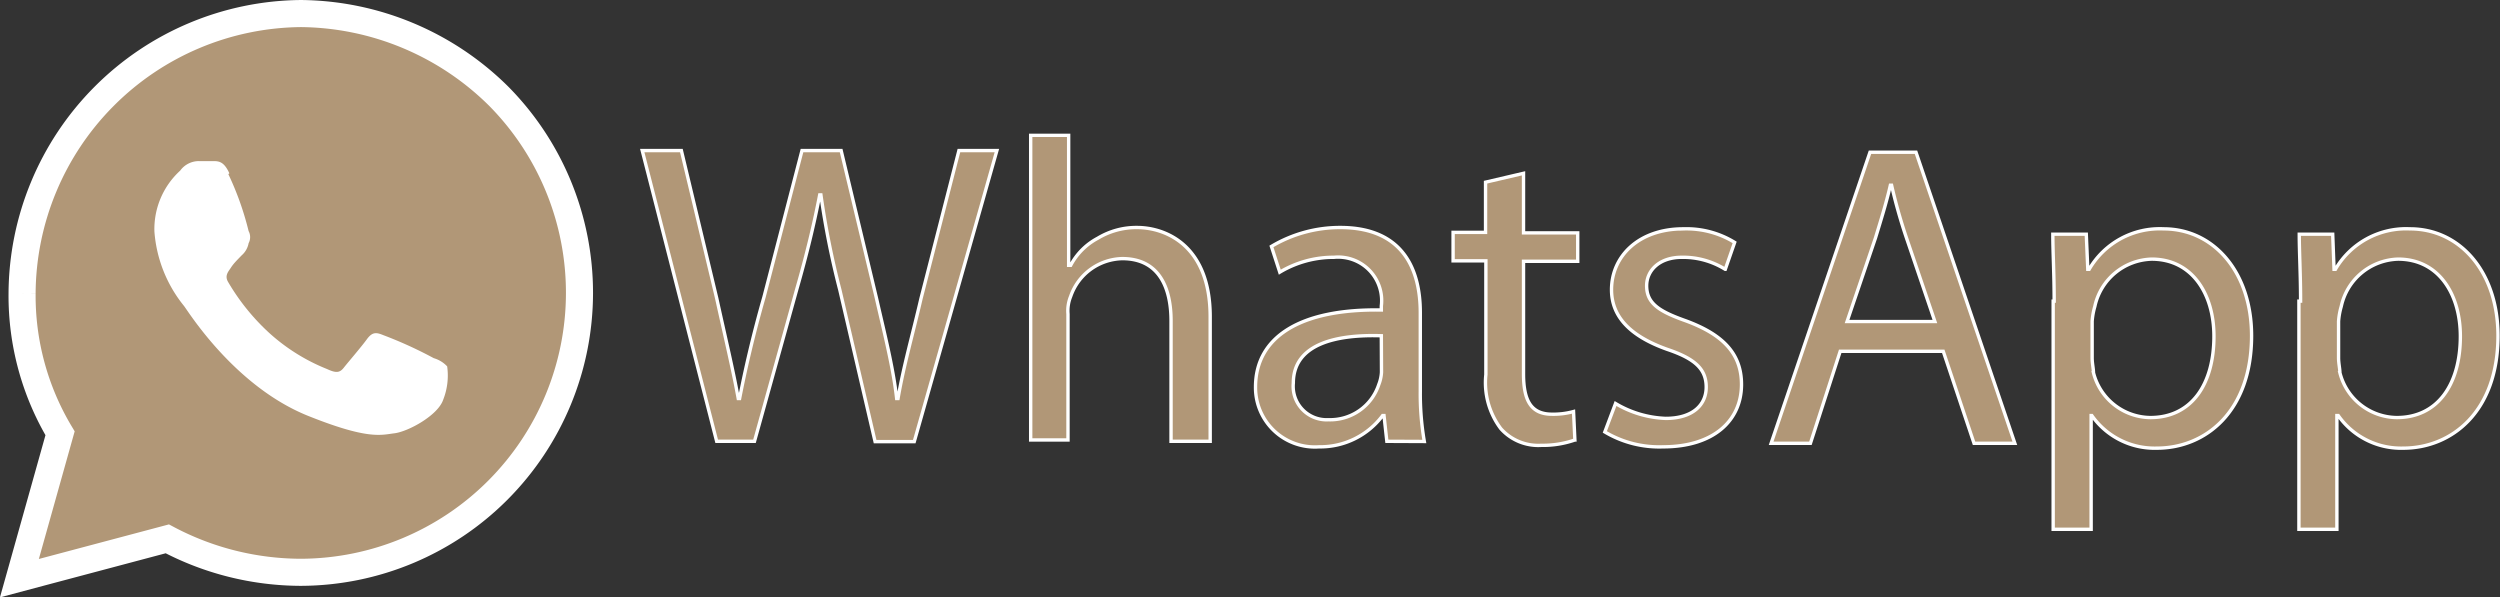 <svg xmlns="http://www.w3.org/2000/svg" viewBox="0 0 149.44 35.7"><rect x="0" y="0" width="149.44" height="35.7" fill="#333333" stroke="none"/><g id="Calque_2" data-name="Calque 2"><g id="Calque_1-2" data-name="Calque 1"><path d="M1.32,17.56A16,16,0,0,0,3.59,25.9L1.16,34.56,10,32.21a17.12,17.12,0,0,0,8,2h0A16.71,16.71,0,0,0,29.81,5.75,17,17,0,0,0,18,.81,16.82,16.82,0,0,0,1.32,17.56M18,34.23h0" style="fill:#b19777;stroke:#fff;stroke-miterlimit:10;stroke-width:1.619px"/><path d="M13.71,10.36c-.33-.73-.65-.73-1-.73h-.81a1.38,1.38,0,0,0-1.13.57,4.73,4.73,0,0,0-1.54,3.64A8,8,0,0,0,11,18.29c.25.32,3,4.77,7.37,6.55C22,26.3,22.77,26,23.58,25.9s2.59-1.06,2.91-2a3.94,3.94,0,0,0,.24-2,1.79,1.79,0,0,0-.8-.49,24.93,24.93,0,0,0-3-1.37c-.4-.16-.65-.24-1,.24s-1.13,1.38-1.38,1.7-.48.32-1,.08a11.47,11.47,0,0,1-3.48-2.18,13.09,13.09,0,0,1-2.42-3c-.25-.4,0-.64.16-.89s.4-.48.64-.73a1.26,1.26,0,0,0,.41-.72.77.77,0,0,0,0-.73,17.73,17.73,0,0,0-1.21-3.4" style="fill:#fff;fill-rule:evenodd"/><g id="Calque_2-2" data-name="Calque 2"><path d="M42.84,26.38,38.39,9h2.34l2.11,8.82c.48,2.19,1,4.37,1.29,6h.08c.33-1.7.81-3.8,1.46-6.07L47.94,9h2.34l2.11,8.82c.48,2.11,1,4.13,1.21,6h.08c.33-1.94.89-3.88,1.38-6L57.32,9h2.27l-4.94,17.4H52.31L50.2,17.32a50.88,50.88,0,0,1-1.13-5.67H49c-.33,1.7-.73,3.4-1.38,5.67L45.1,26.38Z" style="fill:#b19777;stroke:#fff;stroke-miterlimit:10;stroke-width:0.202px"/><path d="M61.61,8.09h2.27v7.77H64a3.89,3.89,0,0,1,1.62-1.62,4.46,4.46,0,0,1,2.35-.64c1.69,0,4.37,1.05,4.37,5.34v7.44H70v-7.2c0-2-.73-3.72-2.91-3.72A3.34,3.34,0,0,0,64,17.72a2.26,2.26,0,0,0-.16,1.05V26.3H61.61Z" style="fill:#b19777;stroke:#fff;stroke-miterlimit:10;stroke-width:0.202px"/><path d="M82.9,26.38l-.17-1.54h-.08a4.66,4.66,0,0,1-3.8,1.87,3.55,3.55,0,0,1-3.8-3.57c0-3,2.67-4.69,7.52-4.61v-.24a2.6,2.6,0,0,0-2.83-2.91,6.25,6.25,0,0,0-3.24.89L76,14.73a8,8,0,0,1,4.12-1.13c3.81,0,4.78,2.59,4.78,5.09v4.7a16.76,16.76,0,0,0,.24,3Zm-.33-6.31c-2.51-.08-5.26.4-5.26,2.83a2,2,0,0,0,2.11,2.19,3.06,3.06,0,0,0,3-2.11,2.33,2.33,0,0,0,.16-.73Z" style="fill:#b19777;stroke:#fff;stroke-miterlimit:10;stroke-width:0.202px"/><path d="M91.07,10.36v3.56h3.24v1.7H91.07v6.72c0,1.53.4,2.42,1.7,2.42a4.56,4.56,0,0,0,1.29-.16l.08,1.7a5.82,5.82,0,0,1-2,.32,3,3,0,0,1-2.43-1,4.57,4.57,0,0,1-.89-3.23v-6.8H86.86v-1.7H88.8v-3Z" style="fill:#b19777;stroke:#fff;stroke-miterlimit:10;stroke-width:0.202px"/><path d="M96.57,24.12a6.3,6.3,0,0,0,3,.89c1.62,0,2.42-.81,2.42-1.87s-.64-1.69-2.34-2.26c-2.27-.81-3.32-2-3.32-3.56,0-2,1.62-3.64,4.29-3.64a5.49,5.49,0,0,1,3.07.81l-.56,1.61a4.77,4.77,0,0,0-2.59-.72c-1.38,0-2.11.81-2.11,1.7,0,1.05.73,1.53,2.35,2.1,2.19.81,3.32,1.94,3.32,3.8,0,2.19-1.7,3.73-4.69,3.73a6.35,6.35,0,0,1-3.48-.89Z" style="fill:#b19777;stroke:#fff;stroke-miterlimit:10;stroke-width:0.202px"/><path d="M110,21l-1.78,5.5h-2.35l5.91-17.4h2.75l5.91,17.4H118L116.16,21Zm5.66-1.78-1.7-5a32.29,32.29,0,0,1-.89-3.15H113c-.24,1.05-.57,2.1-.89,3.15l-1.7,5Z" style="fill:#b19777;stroke:#fff;stroke-miterlimit:10;stroke-width:0.202px"/><path d="M122.79,18c0-1.62-.08-2.92-.08-4h2l.09,2.1h.08a4.88,4.88,0,0,1,4.45-2.42c3,0,5.26,2.59,5.26,6.39,0,4.53-2.75,6.72-5.67,6.72a4.59,4.59,0,0,1-3.88-1.95H125v6.8h-2.27V18Zm2.27,3.39c0,.33.08.65.08.89a3.55,3.55,0,0,0,3.4,2.68c2.43,0,3.8-1.95,3.8-4.86,0-2.51-1.29-4.61-3.72-4.61a3.58,3.58,0,0,0-3.4,2.83,4.21,4.21,0,0,0-.16.89Z" style="fill:#b19777;stroke:#fff;stroke-miterlimit:10;stroke-width:0.202px"/><path d="M137.52,18c0-1.62-.08-2.92-.08-4h2l.08,2.1h.08a4.89,4.89,0,0,1,4.46-2.42c3,0,5.26,2.59,5.26,6.39,0,4.53-2.76,6.72-5.67,6.72a4.59,4.59,0,0,1-3.88-1.95h-.08v6.8h-2.27V18Zm2.27,3.39c0,.33.08.65.08.89a3.55,3.55,0,0,0,3.4,2.68c2.42,0,3.8-1.95,3.8-4.86,0-2.51-1.29-4.61-3.72-4.61a3.58,3.58,0,0,0-3.4,2.83,4.21,4.21,0,0,0-.16.89Z" style="fill:#b19777;stroke:#fff;stroke-miterlimit:10;stroke-width:0.202px"/></g></g></g></svg>